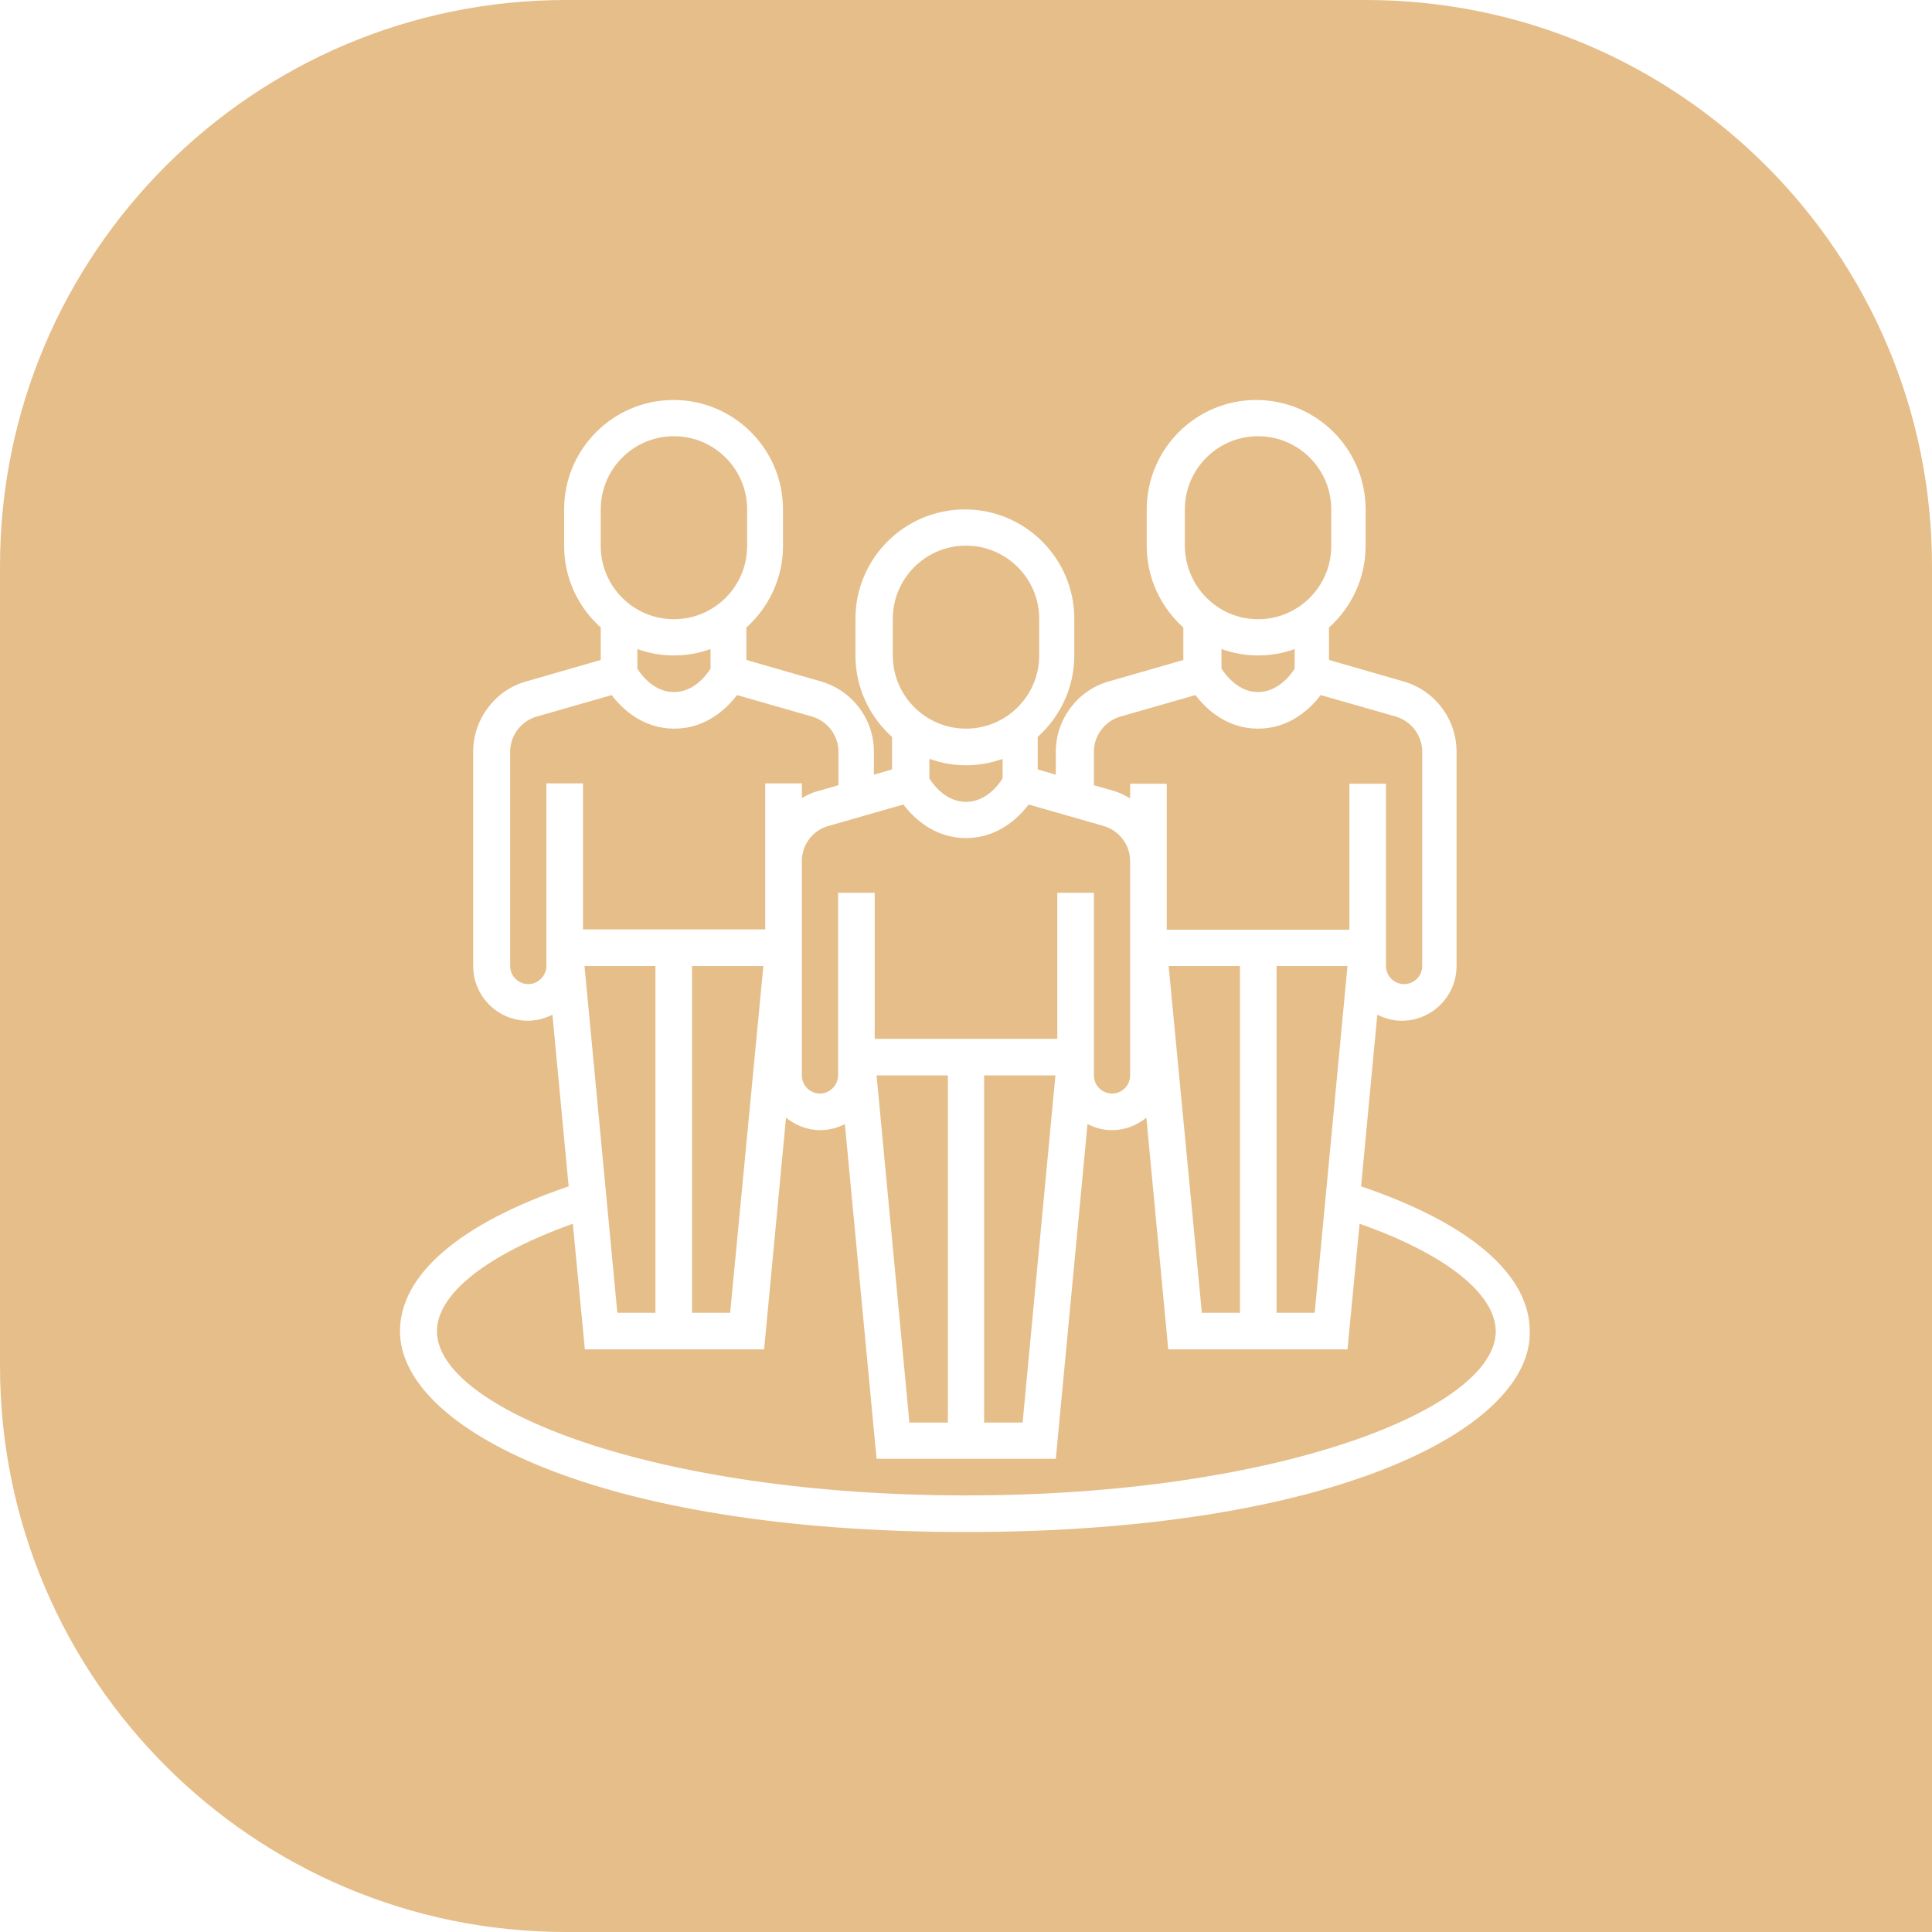 <?xml version="1.0" encoding="UTF-8"?> <!-- Generator: Adobe Illustrator 24.1.1, SVG Export Plug-In . SVG Version: 6.00 Build 0) --> <svg xmlns="http://www.w3.org/2000/svg" xmlns:xlink="http://www.w3.org/1999/xlink" id="Layer_1" x="0px" y="0px" viewBox="0 0 512 512" style="enable-background:new 0 0 512 512;" xml:space="preserve"> <style type="text/css"> .st0{fill:#E6BE8A;} </style> <g> <polygon class="st0" points="328.6,347.9 328.6,256 309.7,256 318.5,347.9 "></polygon> <path class="st0" d="M256,193.1c10.7,0,19.4-8.7,19.4-19.4v-9.7c0-10.7-8.7-19.4-19.4-19.4s-19.4,8.7-19.4,19.4v9.7 C236.6,184.4,245.3,193.1,256,193.1z"></path> <path class="st0" d="M246.3,201.1v5.2c1.2,1.9,4.5,6.2,9.7,6.2s8.5-4.3,9.7-6.2v-5.2c-3,1.1-6.3,1.7-9.7,1.7 S249.4,202.2,246.3,201.1z"></path> <path class="st0" d="M212.5,228.2V285c0,2.7,2.2,4.8,4.8,4.8s4.8-2.2,4.8-4.8v-48.4h9.7v38.7h48.4v-38.7h9.7V285 c0,2.7,2.2,4.8,4.8,4.8c2.7,0,4.8-2.2,4.8-4.8v-56.8c0-4.3-2.9-8.1-7-9.3l-19.9-5.7c-2.8,3.7-8.3,8.9-16.6,8.9s-13.8-5.2-16.6-8.9 l-19.9,5.7C215.3,220.1,212.5,223.9,212.5,228.2z"></path> <path class="st0" d="M333.4,164.1c10.7,0,19.4-8.7,19.4-19.4V135c0-10.7-8.7-19.4-19.4-19.4c-10.7,0-19.4,8.7-19.4,19.4v9.7 C314.1,155.4,322.7,164.1,333.4,164.1z"></path> <polygon class="st0" points="271,377 279.7,285 260.8,285 260.8,377 "></polygon> <path class="st0" d="M323.7,172v5.2c1.2,1.8,4.5,6.2,9.7,6.2c5.1,0,8.5-4.3,9.7-6.2V172c-3,1.1-6.3,1.7-9.7,1.7 C330,173.7,326.8,173.1,323.7,172z"></path> <path class="st0" d="M299.5,211.6v-3.9h9.7v38.7h48.4v-38.7h9.7V256c0,2.7,2.2,4.8,4.8,4.8c2.7,0,4.8-2.2,4.8-4.8v-56.8 c0-4.3-2.9-8.1-7-9.3l-19.9-5.7c-2.8,3.7-8.3,8.9-16.6,8.9c-8.3,0-13.8-5.2-16.6-8.9l-19.9,5.7c-4.1,1.2-7,5-7,9.3v8.9l5.3,1.5 C296.8,210.1,298.2,210.8,299.5,211.6z"></path> <polygon class="st0" points="348.4,347.9 357.1,256 338.3,256 338.3,347.9 "></polygon> <path class="st0" d="M360.3,324.3l-3.2,33.3h-47.5l-5.8-61.4c-2.5,2-5.6,3.3-9.1,3.3c-2.4,0-4.5-0.6-6.5-1.6l-8.4,88.7h-47.5 l-8.4-88.7c-2,1-4.2,1.6-6.5,1.6c-3.5,0-6.6-1.3-9.1-3.3l-5.8,61.4h-47.5l-3.2-33.3c-22.6,8.1-36,18.5-36,28.5 c0,20.6,57.6,43.5,140.3,43.5s140.3-23,140.3-43.5C396.3,342.8,383,332.3,360.3,324.3z"></path> <polygon class="st0" points="173.7,347.9 173.7,256 154.9,256 163.6,347.9 "></polygon> <polygon class="st0" points="193.5,347.9 202.3,256 183.4,256 183.4,347.9 "></polygon> <polygon class="st0" points="251.2,377 251.2,285 232.3,285 241,377 "></polygon> <path class="st0" d="M362,0H150C67.2,0,0,67.2,0,150v212c0,82.8,67.2,150,150,150h362V150C512,67.2,444.8,0,362,0z M256,406 c-97.4,0-150-27.4-150-53.2c0-15,15.9-28.6,44.7-38.4l-4.3-45.5c-2,1-4.2,1.6-6.5,1.6c-8,0-14.5-6.5-14.5-14.5v-56.8 c0-8.6,5.8-16.3,14-18.6l19.8-5.7v-8.6c-5.9-5.3-9.7-13-9.7-21.6V135c0-16,13-29,29-29c16,0,29,13,29,29v9.7 c0,8.6-3.8,16.3-9.7,21.6v8.6l19.8,5.7c8.3,2.4,14,10,14,18.6v6.1l4.8-1.4v-8.6c-5.9-5.3-9.7-13-9.7-21.6v-9.7c0-16,13-29,29-29 s29,13,29,29v9.7c0,8.6-3.8,16.3-9.7,21.6v8.6l4.8,1.4v-6.1c0-8.6,5.8-16.3,14-18.6l19.8-5.7v-8.6c-5.9-5.3-9.7-13-9.7-21.6V135 c0-16,13-29,29-29c16,0,29,13,29,29v9.7c0,8.6-3.8,16.3-9.7,21.6v8.6l19.8,5.7c8.3,2.4,14,10,14,18.6V256c0,8-6.5,14.5-14.5,14.5 c-2.4,0-4.5-0.6-6.5-1.6l-4.3,45.5c28.9,9.8,44.7,23.4,44.7,38.4C406,378.6,353.4,406,256,406z"></path> <path class="st0" d="M154.4,246.3h48.4v-38.7h9.7v3.9c1.4-0.8,2.8-1.5,4.4-1.9l5.3-1.5v-8.9c0-4.3-2.9-8.1-7-9.3l-19.9-5.7 c-2.8,3.7-8.3,8.9-16.6,8.9c-8.3,0-13.8-5.2-16.6-8.9l-19.9,5.7c-4.1,1.2-7,5-7,9.3V256c0,2.7,2.2,4.8,4.8,4.8s4.8-2.2,4.8-4.8 v-48.4h9.7V246.3z"></path> <path class="st0" d="M178.6,164.1c10.7,0,19.4-8.7,19.4-19.4V135c0-10.7-8.7-19.4-19.4-19.4c-10.7,0-19.4,8.7-19.4,19.4v9.7 C159.2,155.4,167.9,164.1,178.6,164.1z"></path> <path class="st0" d="M168.9,172v5.2c1.2,1.9,4.5,6.2,9.7,6.2s8.5-4.3,9.7-6.2V172c-3,1.1-6.3,1.7-9.7,1.7 C175.2,173.7,171.9,173.1,168.9,172z"></path> </g> </svg> 